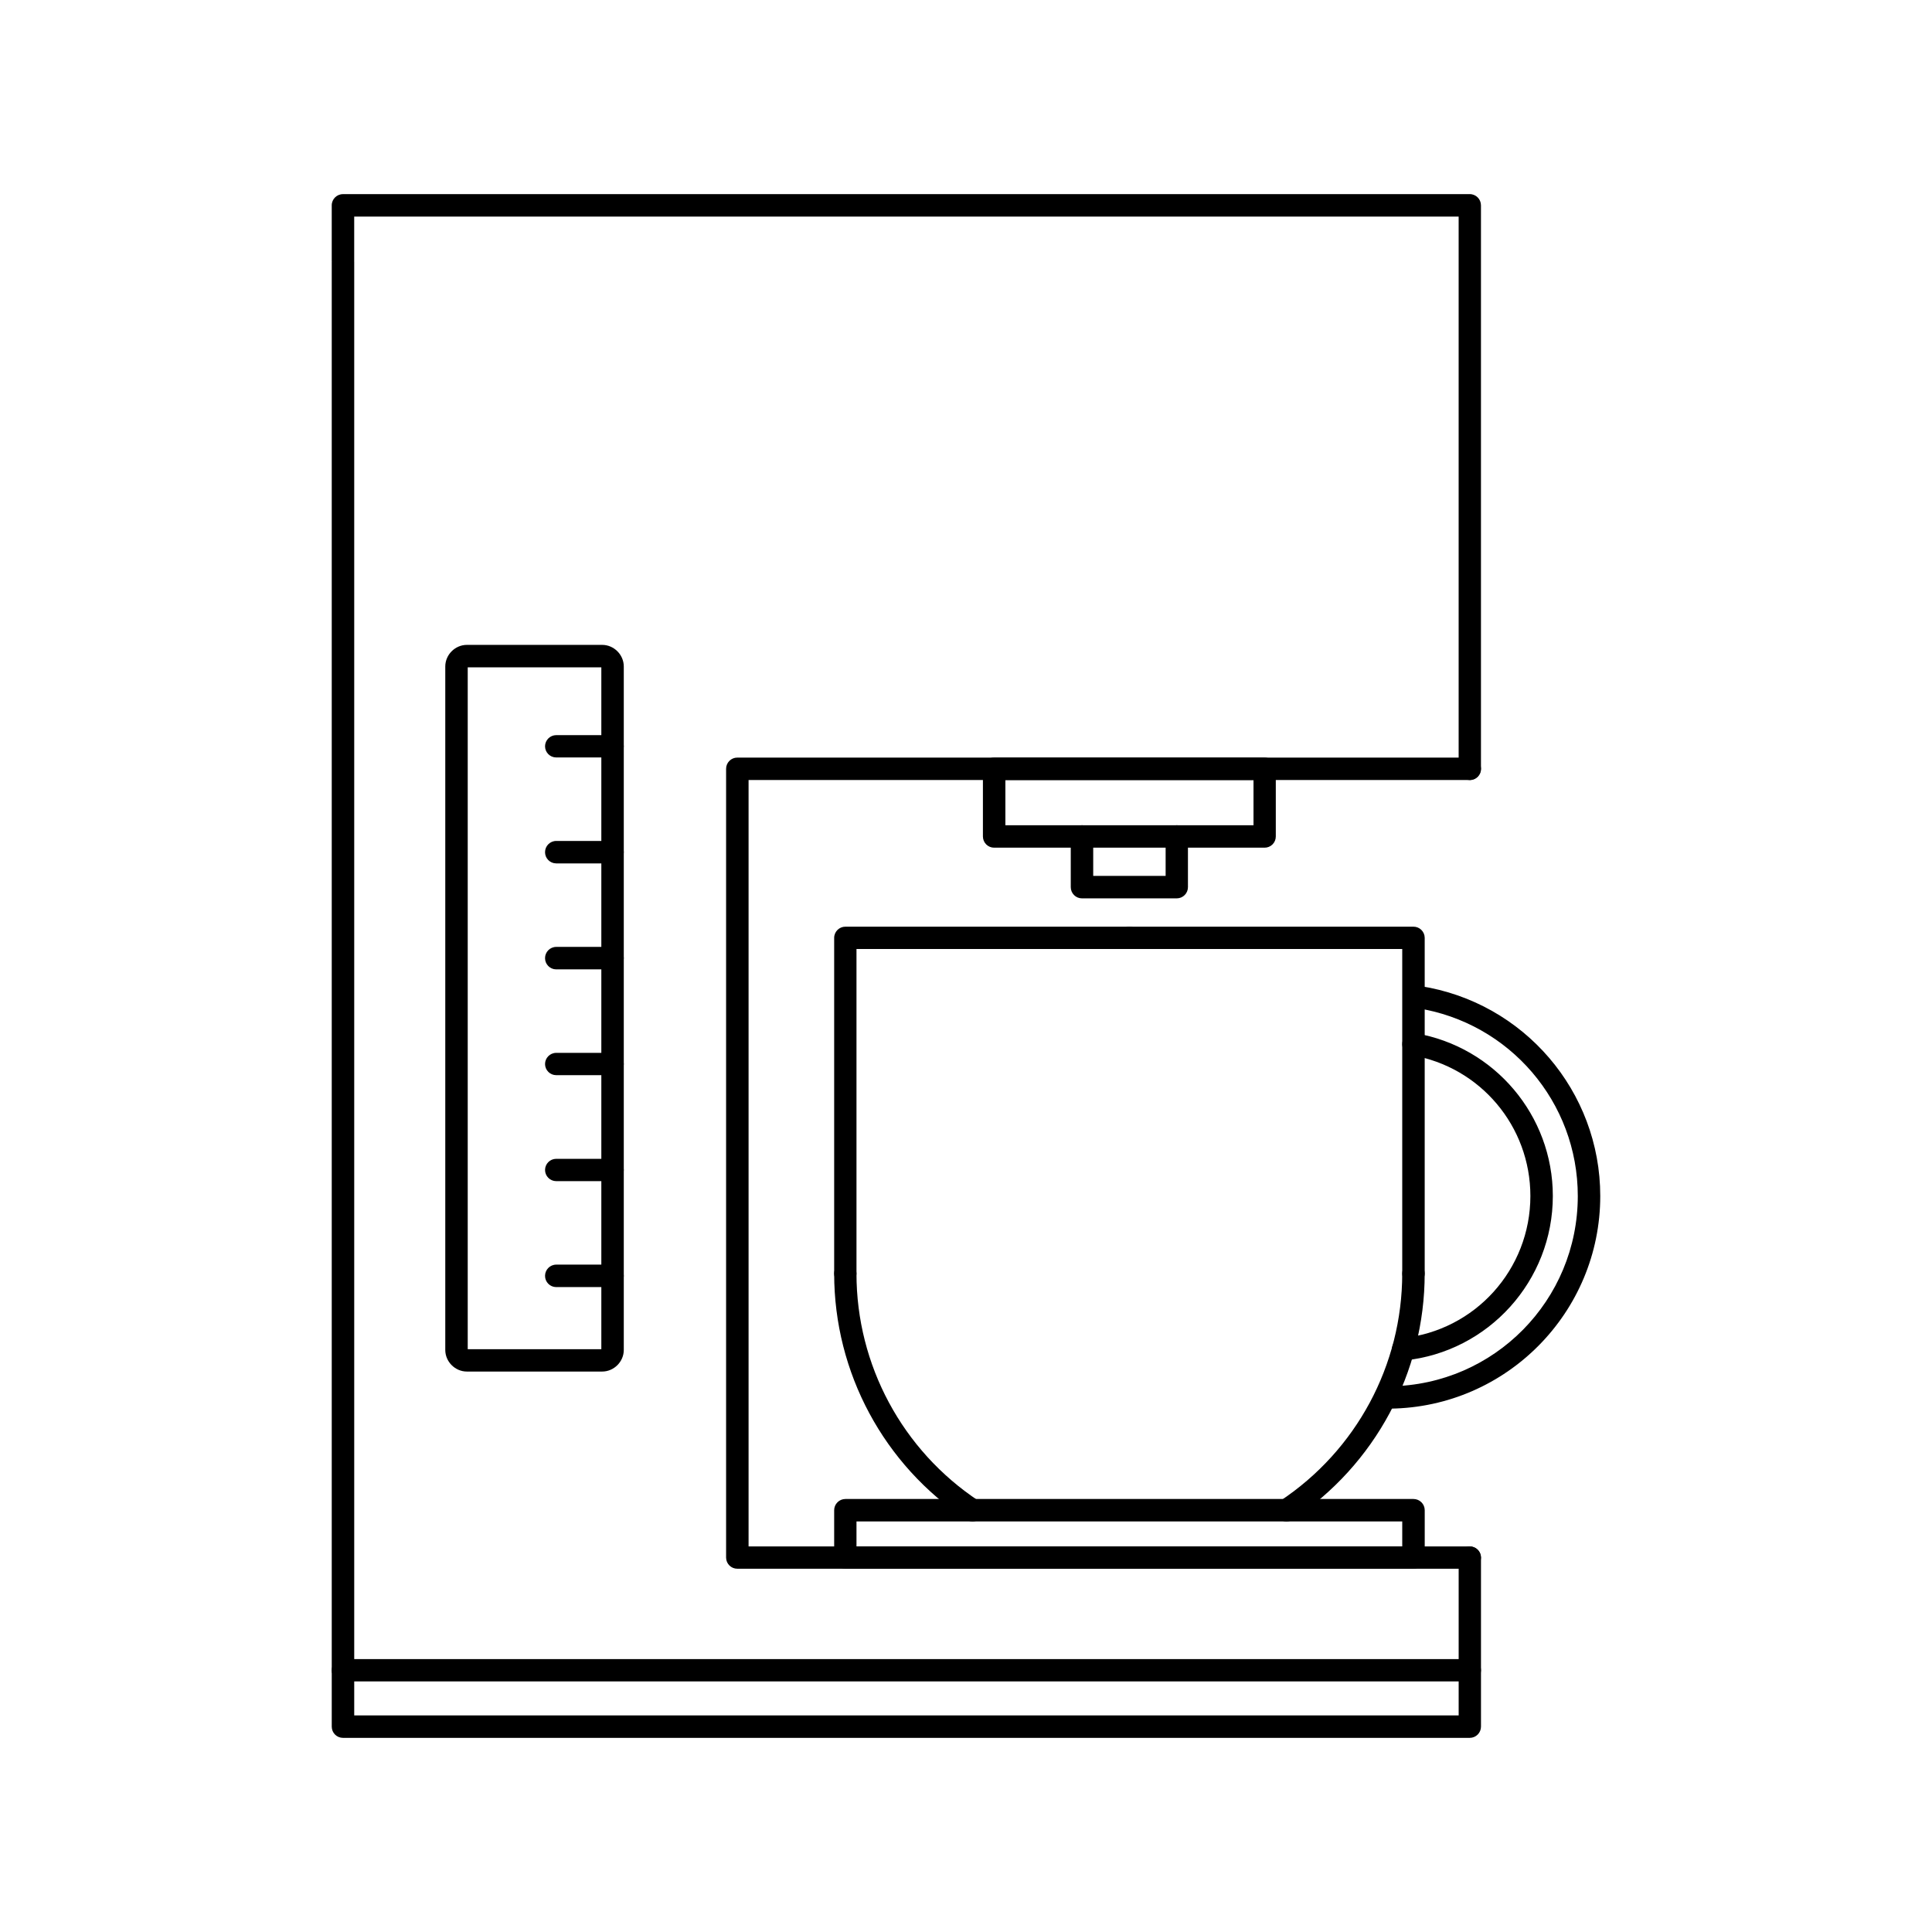 <?xml version="1.0" encoding="UTF-8"?>
<!-- Uploaded to: ICON Repo, www.svgrepo.com, Generator: ICON Repo Mixer Tools -->
<svg fill="#000000" width="800px" height="800px" version="1.1" viewBox="144 144 512 512" xmlns="http://www.w3.org/2000/svg">
 <g>
  <path d="m339.4 344.77c-0.789-0.004-1.547 0.309-2.106 0.867-0.559 0.559-0.871 1.316-0.871 2.106v209.05c0.016 1.629 1.344 2.941 2.977 2.938h194.1c1.629 0.004 2.957-1.309 2.977-2.938 0-0.789-0.312-1.547-0.871-2.106-0.559-0.559-1.316-0.871-2.106-0.871h-191.12v-203.1h191.12c0.789 0.004 1.547-0.309 2.106-0.867 0.559-0.559 0.871-1.316 0.871-2.109 0-0.789-0.312-1.547-0.871-2.106-0.559-0.559-1.316-0.871-2.106-0.867z"/>
  <path d="m443.31 389.58c-1.633-0.004-2.961 1.309-2.977 2.938 0 0.793 0.312 1.551 0.871 2.109s1.316 0.871 2.106 0.867h72.297v86.023c0.016 1.629 1.348 2.941 2.977 2.938 1.629 0.004 2.961-1.309 2.977-2.938v-89c-0.016-1.629-1.348-2.941-2.977-2.938z"/>
  <path d="m368.04 389.58c-1.633-0.004-2.961 1.309-2.977 2.938v89c0.016 1.629 1.344 2.941 2.977 2.938 1.613-0.016 2.922-1.32 2.938-2.938v-86.023h72.336c0.789 0.004 1.547-0.309 2.106-0.867 0.559-0.559 0.871-1.316 0.871-2.109-0.02-1.629-1.348-2.941-2.977-2.938z"/>
  <path d="m368.04 478.54c-0.789 0-1.547 0.312-2.106 0.871-0.559 0.559-0.871 1.316-0.871 2.106 0 26.238 13.16 50.703 35.035 65.195 1.355 0.895 3.18 0.527 4.09-0.82 0.441-0.656 0.602-1.457 0.449-2.234-0.152-0.773-0.609-1.457-1.266-1.895-20.223-13.395-32.395-35.992-32.395-60.25v0.004c0.004-1.633-1.309-2.961-2.938-2.977z"/>
  <path d="m518.58 478.54c-0.789 0-1.547 0.312-2.106 0.871-0.559 0.559-0.871 1.316-0.871 2.106 0 24.242-12.152 46.852-32.355 60.25v-0.004c-1.348 0.91-1.711 2.734-0.816 4.094 0.43 0.664 1.109 1.125 1.887 1.289 0.773 0.16 1.582 0.004 2.242-0.434 21.855-14.496 34.996-38.973 34.996-65.195 0-0.793-0.312-1.551-0.871-2.109-0.559-0.555-1.316-0.871-2.106-0.867z"/>
  <path d="m368.04 541.25c-0.789 0-1.547 0.312-2.106 0.871-0.559 0.559-0.871 1.316-0.871 2.106v12.57c0.016 1.629 1.344 2.941 2.977 2.938h150.55c1.629 0.004 2.961-1.309 2.977-2.938v-12.57c0-0.789-0.312-1.547-0.871-2.106-0.559-0.559-1.316-0.871-2.106-0.871zm2.938 5.949h144.63v6.621h-144.63z"/>
  <path d="m519.07 417.81c-1.613-0.277-3.144 0.805-3.422 2.414-0.133 0.781 0.055 1.582 0.516 2.223 0.461 0.645 1.156 1.074 1.938 1.199 18.211 3.098 31.465 18.832 31.465 37.301 0 19.445-14.648 35.707-33.992 37.676-0.785 0.074-1.508 0.457-2.012 1.062-0.5 0.609-0.742 1.391-0.668 2.176 0.074 0.789 0.461 1.52 1.078 2.023 0.613 0.504 1.406 0.738 2.195 0.652 22.324-2.269 39.348-21.148 39.348-43.586 0-21.324-15.426-39.566-36.445-43.141z"/>
  <path d="m520.41 405.32c-1.613-0.254-3.125 0.844-3.387 2.453-0.25 1.609 0.848 3.121 2.453 3.383 24.57 3.824 42.656 24.93 42.656 49.797 0 27.625-22.141 50.078-49.762 50.43l0.004 0.004c-0.789 0.008-1.543 0.328-2.094 0.895-0.555 0.566-0.855 1.328-0.844 2.117 0.035 1.633 1.383 2.926 3.012 2.902 30.801-0.391 55.637-25.539 55.637-56.344 0-27.75-20.258-51.367-47.68-55.637z"/>
  <path d="m407.46 344.77c-0.789-0.004-1.547 0.309-2.106 0.867-0.559 0.559-0.871 1.316-0.871 2.106v17.926c0 0.793 0.312 1.551 0.871 2.109 0.559 0.559 1.316 0.871 2.106 0.867h71.668-0.004c0.793 0.004 1.551-0.309 2.109-0.867 0.559-0.559 0.871-1.316 0.867-2.109v-17.926c0.004-0.789-0.309-1.547-0.867-2.106-0.559-0.559-1.316-0.871-2.109-0.867zm2.977 5.949h65.754v11.977h-65.754z"/>
  <path d="m430.74 362.7c-0.789-0.004-1.547 0.309-2.106 0.867-0.559 0.559-0.871 1.316-0.871 2.106v13.426c0 0.793 0.312 1.551 0.871 2.109 0.559 0.559 1.316 0.871 2.106 0.867h25.141c1.629-0.016 2.941-1.344 2.938-2.977v-13.426c0.004-1.629-1.309-2.957-2.938-2.973-0.789-0.004-1.547 0.309-2.106 0.867-0.559 0.559-0.871 1.316-0.871 2.106v10.449h-19.191v-10.449h0.004c0-0.789-0.312-1.547-0.871-2.106s-1.316-0.871-2.106-0.867z"/>
  <path d="m267.73 314.9c-3.121 0-5.727 2.609-5.727 5.727v181.12c0 3.121 2.609 5.727 5.727 5.727h35.852c3.121 0 5.727-2.609 5.727-5.727v-181.12c0-3.121-2.609-5.727-5.727-5.727zm0.223 5.949h35.406v180.71h-35.406z"/>
  <path d="m291.38 338.82c-1.613 0.016-2.922 1.324-2.938 2.941-0.004 1.629 1.309 2.957 2.938 2.973h14.953c0.789 0.004 1.547-0.309 2.106-0.867 0.559-0.559 0.871-1.316 0.867-2.106-0.016-1.633-1.344-2.945-2.973-2.941z"/>
  <path d="m291.38 366.86c-1.629 0.016-2.941 1.344-2.938 2.977-0.004 1.629 1.309 2.957 2.938 2.973h14.953c0.789 0.004 1.547-0.309 2.106-0.867s0.871-1.316 0.867-2.106c0.004-0.789-0.309-1.547-0.867-2.106-0.559-0.559-1.316-0.871-2.106-0.871z"/>
  <path d="m291.38 394.94c-1.629 0.016-2.941 1.348-2.938 2.977-0.004 1.629 1.309 2.961 2.938 2.977h14.953c0.789 0 1.547-0.312 2.106-0.871 0.559-0.559 0.871-1.316 0.867-2.106 0.004-0.789-0.309-1.547-0.867-2.106s-1.316-0.871-2.106-0.871z"/>
  <path d="m291.38 423.02c-1.629 0.016-2.941 1.344-2.938 2.973 0.016 1.617 1.324 2.922 2.938 2.938h14.953c1.629 0.008 2.957-1.305 2.973-2.938 0.004-0.789-0.309-1.547-0.867-2.106-0.559-0.559-1.316-0.871-2.106-0.867z"/>
  <path d="m291.38 451.1c-1.613 0.016-2.922 1.32-2.938 2.938-0.004 1.629 1.309 2.961 2.938 2.977h14.953c0.789 0 1.547-0.312 2.106-0.871s0.871-1.316 0.867-2.106c-0.016-1.633-1.344-2.941-2.973-2.938z"/>
  <path d="m291.38 479.14c-1.629 0.016-2.941 1.348-2.938 2.977-0.004 1.633 1.309 2.961 2.938 2.977h14.953c0.789 0 1.547-0.312 2.106-0.871s0.871-1.316 0.867-2.106c0.004-0.789-0.309-1.547-0.867-2.106-0.559-0.559-1.316-0.871-2.106-0.871z"/>
  <path d="m234.89 195.45c-1.645-0.004-2.981 1.332-2.977 2.977v14.707c-0.004 1.645 1.328 2.981 2.977 2.977 1.645 0.004 2.981-1.332 2.977-2.977v-11.734h292.69v146.34c-0.004 1.629 1.309 2.961 2.938 2.977 1.645 0.004 2.981-1.332 2.977-2.977v-149.32c0.004-1.645-1.332-2.981-2.977-2.977h-253.82zm0 14.949c-0.789-0.004-1.547 0.312-2.106 0.867-0.559 0.559-0.871 1.32-0.867 2.109v388.2c-0.004 0.789 0.309 1.547 0.867 2.106 0.559 0.559 1.316 0.871 2.106 0.871h298.61c0.789 0 1.547-0.312 2.106-0.871 0.559-0.559 0.871-1.316 0.871-2.106v-44.777c0-0.789-0.312-1.547-0.871-2.106-0.559-0.559-1.316-0.871-2.106-0.871-1.633 0.016-2.945 1.344-2.938 2.977v41.801h-292.69v-385.22 0.004c0-0.789-0.312-1.551-0.871-2.109-0.555-0.555-1.316-0.871-2.106-0.867z"/>
  <path d="m234.89 583.68c-0.789 0-1.547 0.312-2.106 0.871-0.559 0.559-0.871 1.316-0.867 2.106 0.016 1.633 1.344 2.941 2.973 2.938h298.61c1.629 0.004 2.957-1.305 2.977-2.938 0-0.789-0.312-1.547-0.871-2.106-0.559-0.559-1.316-0.871-2.106-0.871z"/>
 </g>
</svg>